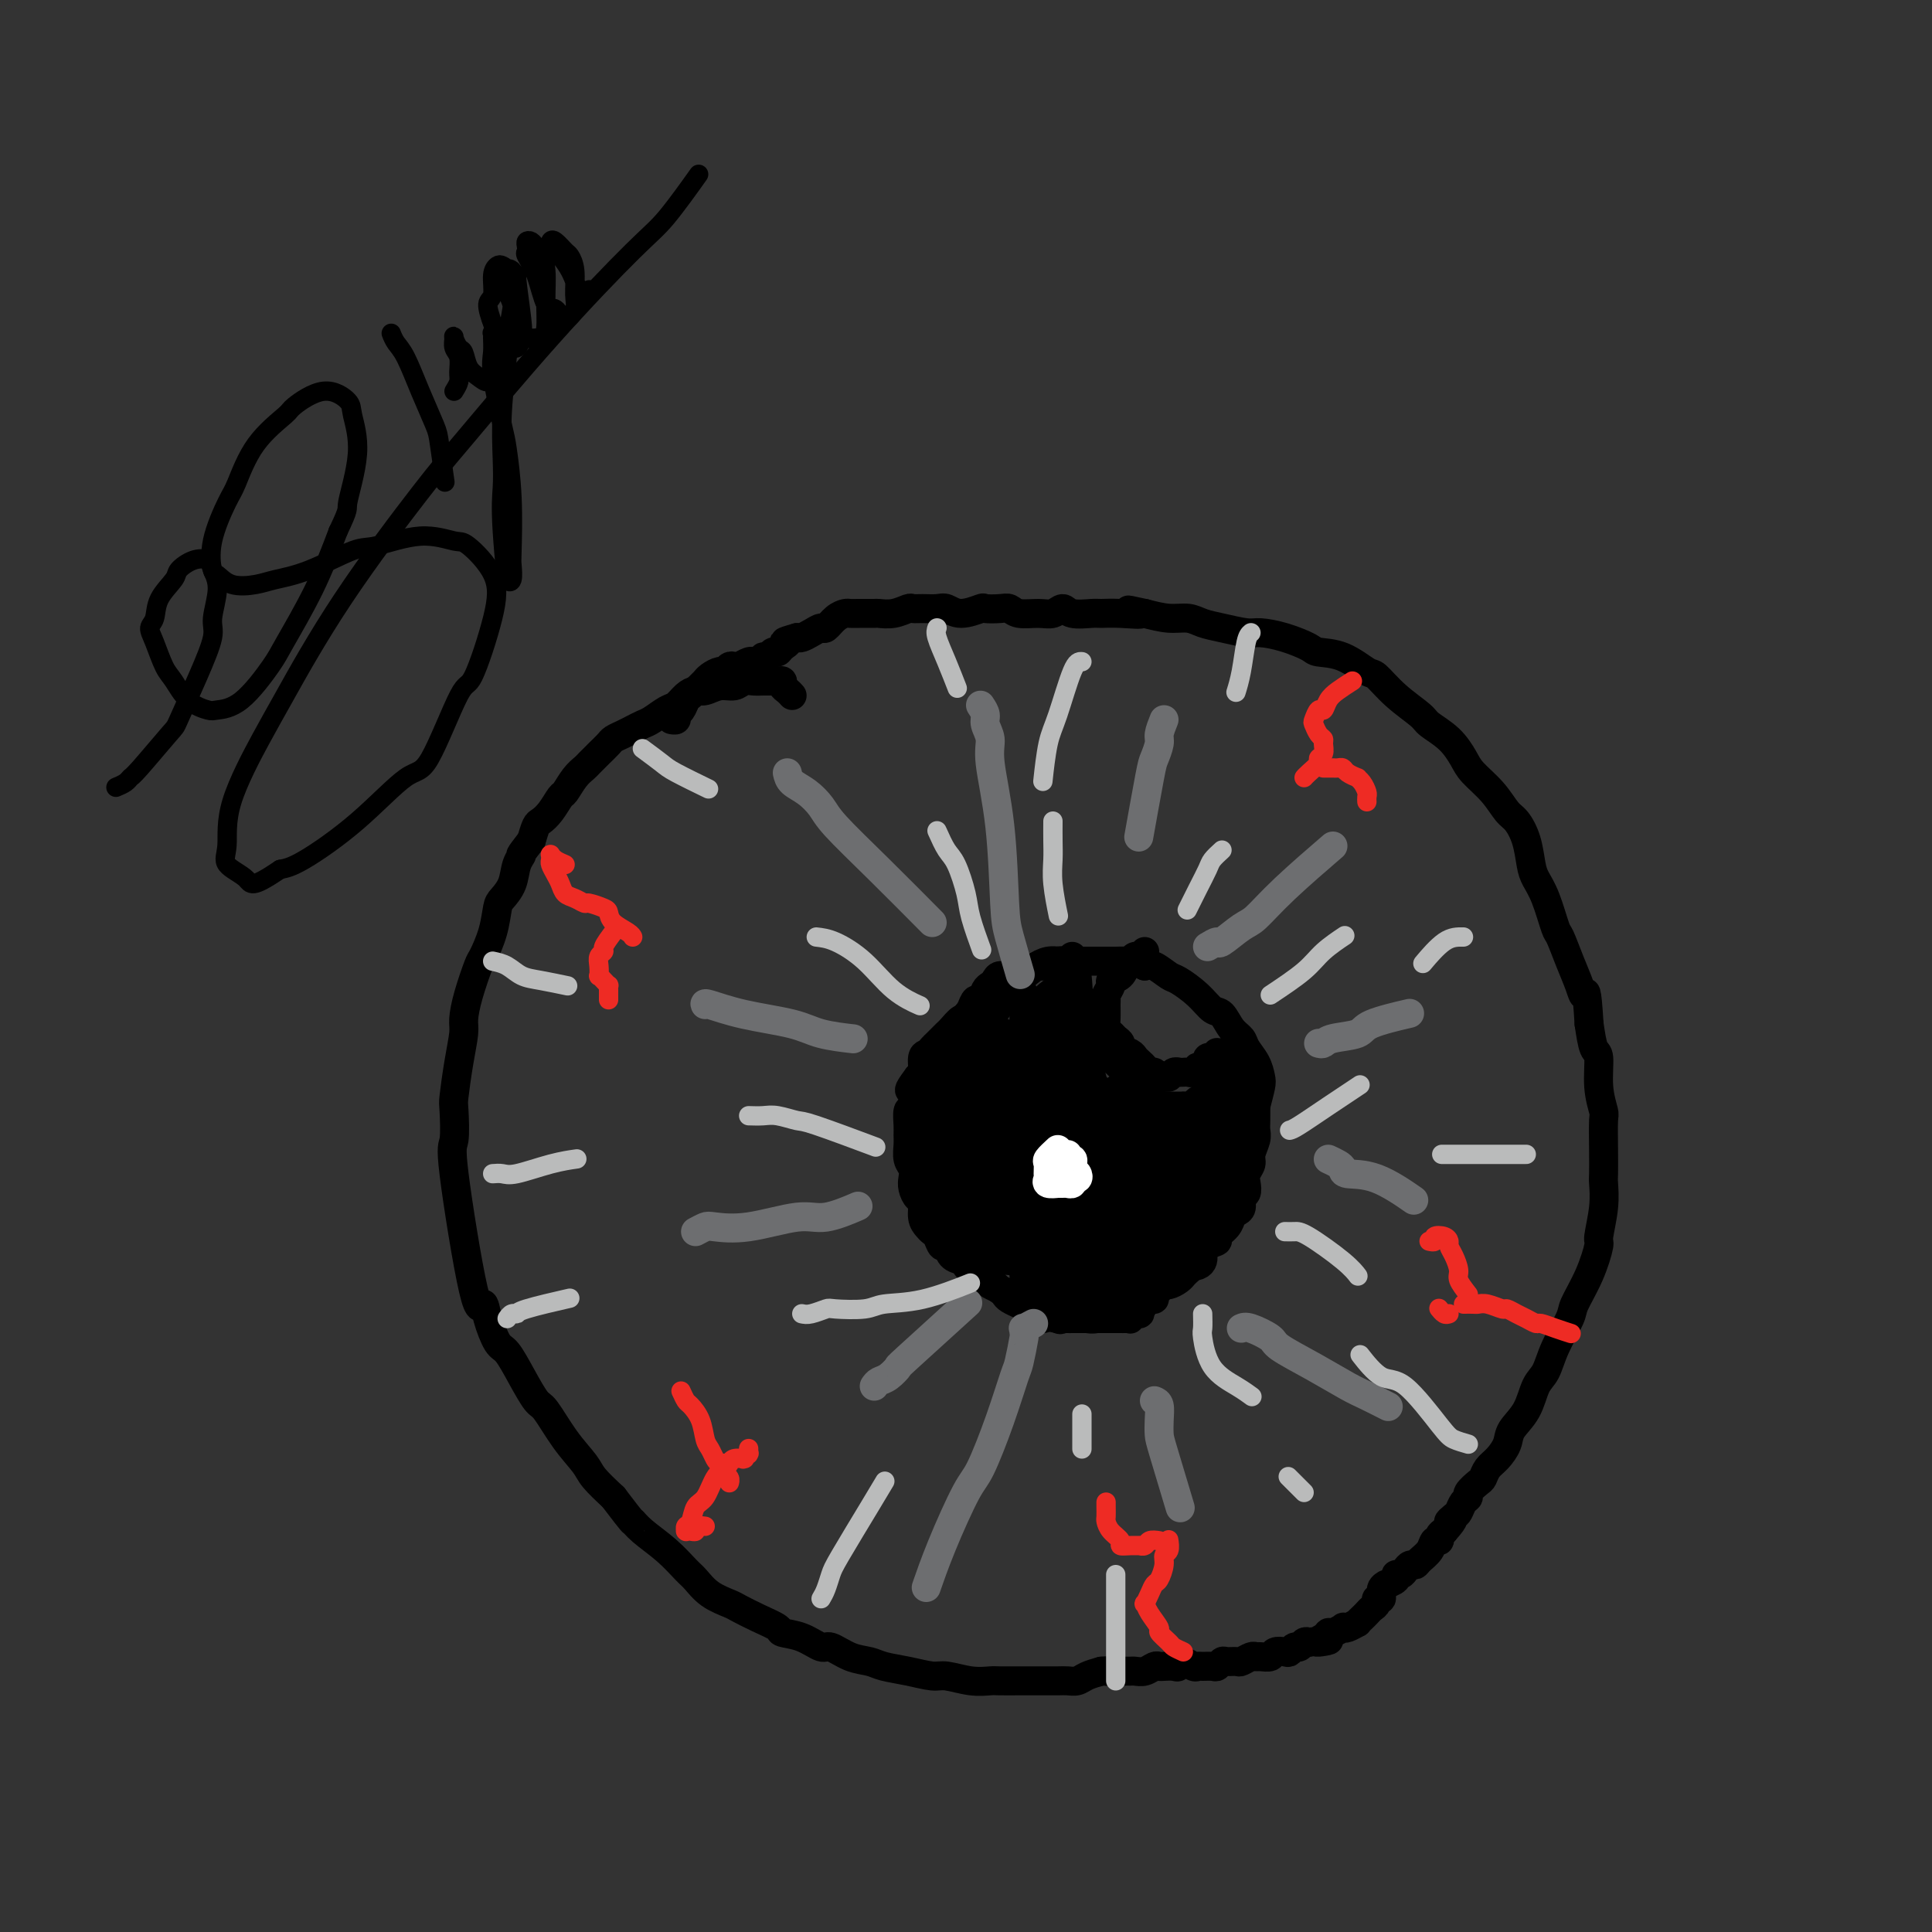 <svg viewBox='0 0 400 400' version='1.1' xmlns='http://www.w3.org/2000/svg' xmlns:xlink='http://www.w3.org/1999/xlink'><rect x="0" y="0" width="400" height="400" fill="#333333" stroke="none"/><g fill='none' stroke='#000000' stroke-width='6' stroke-linecap='round' stroke-linejoin='round'><path d='M164,144c-0.303,-0.340 -0.606,-0.679 -1,-1c-0.394,-0.321 -0.879,-0.622 -1,-1c-0.121,-0.378 0.123,-0.833 0,-1c-0.123,-0.167 -0.613,-0.044 -1,0c-0.387,0.044 -0.670,0.011 -1,0c-0.330,-0.011 -0.706,0.001 -1,0c-0.294,-0.001 -0.504,-0.015 -1,0c-0.496,0.015 -1.277,0.061 -2,0c-0.723,-0.061 -1.387,-0.227 -2,0c-0.613,0.227 -1.175,0.847 -2,1c-0.825,0.153 -1.912,-0.162 -3,0c-1.088,0.162 -2.177,0.802 -3,1c-0.823,0.198 -1.379,-0.045 -2,0c-0.621,0.045 -1.307,0.379 -2,1c-0.693,0.621 -1.393,1.528 -2,2c-0.607,0.472 -1.121,0.508 -2,1c-0.879,0.492 -2.123,1.442 -3,2c-0.877,0.558 -1.386,0.726 -2,1c-0.614,0.274 -1.333,0.653 -2,1c-0.667,0.347 -1.282,0.660 -2,1c-0.718,0.340 -1.540,0.706 -2,1c-0.460,0.294 -0.560,0.514 -1,1c-0.440,0.486 -1.221,1.237 -2,2c-0.779,0.763 -1.556,1.536 -2,2c-0.444,0.464 -0.556,0.617 -1,1c-0.444,0.383 -1.222,0.996 -2,2c-0.778,1.004 -1.556,2.400 -2,3c-0.444,0.600 -0.553,0.404 -1,1c-0.447,0.596 -1.233,1.985 -2,3c-0.767,1.015 -1.514,1.658 -2,2c-0.486,0.342 -0.710,0.383 -1,1c-0.290,0.617 -0.645,1.808 -1,3'/><path d='M110,174c-3.031,3.860 -2.108,3.010 -2,3c0.108,-0.010 -0.600,0.820 -1,2c-0.400,1.180 -0.492,2.709 -1,4c-0.508,1.291 -1.430,2.345 -2,3c-0.570,0.655 -0.786,0.912 -1,2c-0.214,1.088 -0.425,3.009 -1,5c-0.575,1.991 -1.512,4.053 -2,5c-0.488,0.947 -0.526,0.777 -1,2c-0.474,1.223 -1.385,3.837 -2,6c-0.615,2.163 -0.936,3.874 -1,5c-0.064,1.126 0.127,1.669 0,3c-0.127,1.331 -0.574,3.452 -1,6c-0.426,2.548 -0.833,5.523 -1,7c-0.167,1.477 -0.094,1.454 0,3c0.094,1.546 0.209,4.659 0,6c-0.209,1.341 -0.744,0.909 0,7c0.744,6.091 2.765,18.704 4,24c1.235,5.296 1.684,3.275 2,3c0.316,-0.275 0.497,1.194 1,3c0.503,1.806 1.326,3.947 2,5c0.674,1.053 1.197,1.018 2,2c0.803,0.982 1.886,2.980 3,5c1.114,2.020 2.261,4.062 3,5c0.739,0.938 1.071,0.771 2,2c0.929,1.229 2.455,3.855 4,6c1.545,2.145 3.108,3.808 4,5c0.892,1.192 1.112,1.912 2,3c0.888,1.088 2.444,2.544 4,4'/><path d='M127,310c4.563,6.011 3.971,5.037 4,5c0.029,-0.037 0.681,0.861 2,2c1.319,1.139 3.306,2.519 5,4c1.694,1.481 3.096,3.065 4,4c0.904,0.935 1.311,1.223 2,2c0.689,0.777 1.660,2.043 3,3c1.340,0.957 3.050,1.605 4,2c0.950,0.395 1.142,0.538 2,1c0.858,0.462 2.384,1.242 4,2c1.616,0.758 3.323,1.494 4,2c0.677,0.506 0.322,0.783 1,1c0.678,0.217 2.387,0.373 4,1c1.613,0.627 3.129,1.726 4,2c0.871,0.274 1.095,-0.278 2,0c0.905,0.278 2.490,1.385 4,2c1.510,0.615 2.944,0.738 4,1c1.056,0.262 1.734,0.662 3,1c1.266,0.338 3.120,0.612 5,1c1.880,0.388 3.786,0.888 5,1c1.214,0.112 1.735,-0.166 3,0c1.265,0.166 3.273,0.777 5,1c1.727,0.223 3.171,0.060 4,0c0.829,-0.060 1.041,-0.016 2,0c0.959,0.016 2.666,0.004 4,0c1.334,-0.004 2.297,-0.000 3,0c0.703,0.000 1.146,-0.003 2,0c0.854,0.003 2.118,0.012 3,0c0.882,-0.012 1.381,-0.044 2,0c0.619,0.044 1.359,0.166 2,0c0.641,-0.166 1.183,-0.619 2,-1c0.817,-0.381 1.908,-0.691 3,-1'/><path d='M228,346c4.251,-0.309 1.380,-0.082 1,0c-0.380,0.082 1.733,0.018 3,0c1.267,-0.018 1.688,0.009 2,0c0.312,-0.009 0.516,-0.055 1,0c0.484,0.055 1.247,0.211 2,0c0.753,-0.211 1.497,-0.787 2,-1c0.503,-0.213 0.764,-0.062 1,0c0.236,0.062 0.448,0.034 1,0c0.552,-0.034 1.443,-0.076 2,0c0.557,0.076 0.778,0.269 1,0c0.222,-0.269 0.444,-1.001 1,-1c0.556,0.001 1.444,0.733 2,1c0.556,0.267 0.779,0.068 1,0c0.221,-0.068 0.439,-0.004 1,0c0.561,0.004 1.464,-0.052 2,0c0.536,0.052 0.706,0.211 1,0c0.294,-0.211 0.712,-0.792 1,-1c0.288,-0.208 0.444,-0.041 1,0c0.556,0.041 1.510,-0.042 2,0c0.490,0.042 0.517,0.208 1,0c0.483,-0.208 1.424,-0.792 2,-1c0.576,-0.208 0.788,-0.042 1,0c0.212,0.042 0.424,-0.040 1,0c0.576,0.040 1.516,0.203 2,0c0.484,-0.203 0.511,-0.771 1,-1c0.489,-0.229 1.440,-0.118 2,0c0.560,0.118 0.727,0.241 1,0c0.273,-0.241 0.650,-0.848 1,-1c0.350,-0.152 0.671,0.151 1,0c0.329,-0.151 0.665,-0.758 1,-1c0.335,-0.242 0.667,-0.121 1,0'/><path d='M271,340c7.059,-0.885 3.205,-0.097 2,0c-1.205,0.097 0.237,-0.496 1,-1c0.763,-0.504 0.847,-0.919 1,-1c0.153,-0.081 0.374,0.170 1,0c0.626,-0.170 1.655,-0.763 2,-1c0.345,-0.237 0.004,-0.119 0,0c-0.004,0.119 0.328,0.239 1,0c0.672,-0.239 1.685,-0.838 2,-1c0.315,-0.162 -0.069,0.112 0,0c0.069,-0.112 0.592,-0.609 1,-1c0.408,-0.391 0.702,-0.678 1,-1c0.298,-0.322 0.601,-0.681 1,-1c0.399,-0.319 0.896,-0.597 1,-1c0.104,-0.403 -0.184,-0.930 0,-1c0.184,-0.070 0.842,0.318 1,0c0.158,-0.318 -0.183,-1.343 0,-2c0.183,-0.657 0.889,-0.946 1,-1c0.111,-0.054 -0.374,0.126 0,0c0.374,-0.126 1.606,-0.560 2,-1c0.394,-0.440 -0.049,-0.888 0,-1c0.049,-0.112 0.589,0.111 1,0c0.411,-0.111 0.691,-0.557 1,-1c0.309,-0.443 0.646,-0.883 1,-1c0.354,-0.117 0.726,0.089 1,0c0.274,-0.089 0.451,-0.472 1,-1c0.549,-0.528 1.470,-1.202 2,-2c0.530,-0.798 0.668,-1.719 1,-2c0.332,-0.281 0.859,0.078 1,0c0.141,-0.078 -0.102,-0.594 0,-1c0.102,-0.406 0.551,-0.703 1,-1'/><path d='M299,317c2.964,-3.340 1.373,-2.191 1,-2c-0.373,0.191 0.473,-0.578 1,-1c0.527,-0.422 0.736,-0.498 1,-1c0.264,-0.502 0.582,-1.429 1,-2c0.418,-0.571 0.937,-0.786 1,-1c0.063,-0.214 -0.331,-0.427 0,-1c0.331,-0.573 1.388,-1.508 2,-2c0.612,-0.492 0.778,-0.543 1,-1c0.222,-0.457 0.500,-1.320 1,-2c0.500,-0.680 1.222,-1.176 2,-2c0.778,-0.824 1.612,-1.976 2,-3c0.388,-1.024 0.329,-1.920 1,-3c0.671,-1.080 2.072,-2.345 3,-4c0.928,-1.655 1.385,-3.700 2,-5c0.615,-1.300 1.389,-1.853 2,-3c0.611,-1.147 1.057,-2.886 2,-5c0.943,-2.114 2.381,-4.604 3,-6c0.619,-1.396 0.418,-1.698 1,-3c0.582,-1.302 1.946,-3.603 3,-6c1.054,-2.397 1.799,-4.891 2,-6c0.201,-1.109 -0.142,-0.832 0,-2c0.142,-1.168 0.770,-3.781 1,-6c0.230,-2.219 0.063,-4.045 0,-5c-0.063,-0.955 -0.021,-1.040 0,-2c0.021,-0.960 0.020,-2.797 0,-5c-0.020,-2.203 -0.061,-4.772 0,-6c0.061,-1.228 0.224,-1.113 0,-2c-0.224,-0.887 -0.833,-2.774 -1,-5c-0.167,-2.226 0.109,-4.792 0,-6c-0.109,-1.208 -0.603,-1.060 -1,-2c-0.397,-0.940 -0.699,-2.970 -1,-5'/><path d='M329,212c-0.500,-8.414 -0.749,-6.449 -1,-6c-0.251,0.449 -0.504,-0.617 -1,-2c-0.496,-1.383 -1.236,-3.084 -2,-5c-0.764,-1.916 -1.553,-4.048 -2,-5c-0.447,-0.952 -0.553,-0.725 -1,-2c-0.447,-1.275 -1.236,-4.050 -2,-6c-0.764,-1.950 -1.502,-3.073 -2,-4c-0.498,-0.927 -0.754,-1.657 -1,-3c-0.246,-1.343 -0.482,-3.297 -1,-5c-0.518,-1.703 -1.317,-3.154 -2,-4c-0.683,-0.846 -1.248,-1.087 -2,-2c-0.752,-0.913 -1.690,-2.500 -3,-4c-1.310,-1.500 -2.992,-2.914 -4,-4c-1.008,-1.086 -1.343,-1.843 -2,-3c-0.657,-1.157 -1.636,-2.713 -3,-4c-1.364,-1.287 -3.112,-2.303 -4,-3c-0.888,-0.697 -0.918,-1.073 -2,-2c-1.082,-0.927 -3.218,-2.406 -5,-4c-1.782,-1.594 -3.209,-3.305 -4,-4c-0.791,-0.695 -0.944,-0.375 -2,-1c-1.056,-0.625 -3.014,-2.196 -5,-3c-1.986,-0.804 -4.000,-0.842 -5,-1c-1.000,-0.158 -0.987,-0.438 -2,-1c-1.013,-0.562 -3.051,-1.407 -5,-2c-1.949,-0.593 -3.809,-0.933 -5,-1c-1.191,-0.067 -1.714,0.141 -3,0c-1.286,-0.141 -3.336,-0.629 -5,-1c-1.664,-0.371 -2.941,-0.625 -4,-1c-1.059,-0.375 -1.901,-0.870 -3,-1c-1.099,-0.130 -2.457,0.106 -4,0c-1.543,-0.106 -3.272,-0.553 -5,-1'/><path d='M237,127c-6.387,-1.392 -1.854,-0.372 -1,0c0.854,0.372 -1.970,0.095 -4,0c-2.030,-0.095 -3.268,-0.007 -4,0c-0.732,0.007 -0.960,-0.065 -2,0c-1.040,0.065 -2.891,0.267 -4,0c-1.109,-0.267 -1.477,-1.004 -2,-1c-0.523,0.004 -1.202,0.747 -2,1c-0.798,0.253 -1.713,0.016 -3,0c-1.287,-0.016 -2.944,0.191 -4,0c-1.056,-0.191 -1.511,-0.778 -2,-1c-0.489,-0.222 -1.013,-0.077 -2,0c-0.987,0.077 -2.437,0.087 -3,0c-0.563,-0.087 -0.237,-0.272 -1,0c-0.763,0.272 -2.614,1.001 -4,1c-1.386,-0.001 -2.306,-0.733 -3,-1c-0.694,-0.267 -1.161,-0.068 -2,0c-0.839,0.068 -2.050,0.004 -3,0c-0.950,-0.004 -1.639,0.051 -2,0c-0.361,-0.051 -0.393,-0.210 -1,0c-0.607,0.210 -1.788,0.788 -3,1c-1.212,0.212 -2.457,0.056 -3,0c-0.543,-0.056 -0.386,-0.013 -1,0c-0.614,0.013 -2.000,-0.003 -3,0c-1.000,0.003 -1.615,0.024 -2,0c-0.385,-0.024 -0.540,-0.095 -1,0c-0.460,0.095 -1.226,0.355 -2,1c-0.774,0.645 -1.555,1.676 -2,2c-0.445,0.324 -0.552,-0.057 -1,0c-0.448,0.057 -1.236,0.554 -2,1c-0.764,0.446 -1.504,0.842 -2,1c-0.496,0.158 -0.748,0.079 -1,0'/><path d='M165,132c-3.963,1.112 -2.371,0.890 -2,1c0.371,0.110 -0.479,0.550 -1,1c-0.521,0.450 -0.712,0.909 -1,1c-0.288,0.091 -0.673,-0.186 -1,0c-0.327,0.186 -0.595,0.835 -1,1c-0.405,0.165 -0.948,-0.153 -1,0c-0.052,0.153 0.386,0.777 0,1c-0.386,0.223 -1.595,0.046 -2,0c-0.405,-0.046 -0.006,0.039 0,0c0.006,-0.039 -0.380,-0.203 -1,0c-0.620,0.203 -1.475,0.772 -2,1c-0.525,0.228 -0.722,0.116 -1,0c-0.278,-0.116 -0.639,-0.237 -1,0c-0.361,0.237 -0.723,0.833 -1,1c-0.277,0.167 -0.470,-0.096 -1,0c-0.530,0.096 -1.399,0.550 -2,1c-0.601,0.450 -0.935,0.894 -1,1c-0.065,0.106 0.137,-0.127 0,0c-0.137,0.127 -0.614,0.615 -1,1c-0.386,0.385 -0.682,0.666 -1,1c-0.318,0.334 -0.659,0.720 -1,1c-0.341,0.280 -0.684,0.453 -1,1c-0.316,0.547 -0.607,1.467 -1,2c-0.393,0.533 -0.889,0.679 -1,1c-0.111,0.321 0.162,0.817 0,1c-0.162,0.183 -0.761,0.052 -1,0c-0.239,-0.052 -0.120,-0.026 0,0'/><path d='M209,215c-0.457,-0.423 -0.913,-0.845 -1,-1c-0.087,-0.155 0.197,-0.042 0,0c-0.197,0.042 -0.874,0.014 -1,0c-0.126,-0.014 0.300,-0.014 0,0c-0.300,0.014 -1.327,0.041 -2,0c-0.673,-0.041 -0.992,-0.152 -1,0c-0.008,0.152 0.294,0.565 0,1c-0.294,0.435 -1.183,0.890 -2,1c-0.817,0.110 -1.562,-0.127 -2,0c-0.438,0.127 -0.570,0.618 -1,1c-0.430,0.382 -1.158,0.656 -2,1c-0.842,0.344 -1.799,0.760 -2,1c-0.201,0.240 0.352,0.305 0,1c-0.352,0.695 -1.610,2.022 -2,3c-0.390,0.978 0.088,1.609 0,2c-0.088,0.391 -0.742,0.541 -1,1c-0.258,0.459 -0.122,1.226 0,2c0.122,0.774 0.229,1.555 0,2c-0.229,0.445 -0.793,0.555 -1,1c-0.207,0.445 -0.055,1.226 0,2c0.055,0.774 0.015,1.540 0,2c-0.015,0.460 -0.005,0.613 0,1c0.005,0.387 0.005,1.007 0,2c-0.005,0.993 -0.017,2.359 0,3c0.017,0.641 0.061,0.556 0,1c-0.061,0.444 -0.227,1.417 0,2c0.227,0.583 0.848,0.775 1,1c0.152,0.225 -0.167,0.483 0,1c0.167,0.517 0.818,1.293 1,2c0.182,0.707 -0.105,1.344 0,2c0.105,0.656 0.601,1.330 1,2c0.399,0.670 0.699,1.335 1,2'/><path d='M195,254c0.793,1.872 0.776,1.553 1,2c0.224,0.447 0.690,1.659 1,2c0.310,0.341 0.464,-0.188 1,0c0.536,0.188 1.453,1.094 2,2c0.547,0.906 0.722,1.814 1,2c0.278,0.186 0.657,-0.349 1,0c0.343,0.349 0.650,1.581 1,2c0.350,0.419 0.742,0.024 1,0c0.258,-0.024 0.382,0.323 1,1c0.618,0.677 1.729,1.683 2,2c0.271,0.317 -0.297,-0.055 0,0c0.297,0.055 1.458,0.535 2,1c0.542,0.465 0.464,0.913 1,1c0.536,0.087 1.687,-0.189 2,0c0.313,0.189 -0.211,0.843 0,1c0.211,0.157 1.156,-0.182 2,0c0.844,0.182 1.589,0.886 2,1c0.411,0.114 0.490,-0.362 1,0c0.510,0.362 1.450,1.561 2,2c0.550,0.439 0.710,0.117 1,0c0.290,-0.117 0.710,-0.030 1,0c0.290,0.030 0.449,0.004 1,0c0.551,-0.004 1.495,0.013 2,0c0.505,-0.013 0.573,-0.056 1,0c0.427,0.056 1.214,0.211 2,0c0.786,-0.211 1.573,-0.788 2,-1c0.427,-0.212 0.496,-0.060 1,0c0.504,0.060 1.444,0.026 2,0c0.556,-0.026 0.726,-0.046 1,0c0.274,0.046 0.650,0.156 1,0c0.350,-0.156 0.675,-0.578 1,-1'/><path d='M235,271c2.715,-0.564 1.501,-0.974 1,-1c-0.501,-0.026 -0.290,0.331 0,0c0.290,-0.331 0.659,-1.351 1,-2c0.341,-0.649 0.655,-0.929 1,-1c0.345,-0.071 0.721,0.066 1,0c0.279,-0.066 0.460,-0.336 1,-1c0.540,-0.664 1.439,-1.721 2,-2c0.561,-0.279 0.783,0.220 1,0c0.217,-0.220 0.429,-1.158 1,-2c0.571,-0.842 1.499,-1.588 2,-2c0.501,-0.412 0.573,-0.492 1,-1c0.427,-0.508 1.207,-1.445 2,-3c0.793,-1.555 1.599,-3.728 2,-5c0.401,-1.272 0.397,-1.645 1,-3c0.603,-1.355 1.811,-3.694 3,-6c1.189,-2.306 2.358,-4.581 3,-6c0.642,-1.419 0.759,-1.983 1,-3c0.241,-1.017 0.608,-2.489 1,-4c0.392,-1.511 0.811,-3.063 1,-4c0.189,-0.937 0.150,-1.261 0,-2c-0.150,-0.739 -0.410,-1.894 -1,-3c-0.590,-1.106 -1.508,-2.165 -2,-3c-0.492,-0.835 -0.556,-1.448 -1,-2c-0.444,-0.552 -1.267,-1.045 -2,-2c-0.733,-0.955 -1.374,-2.373 -2,-3c-0.626,-0.627 -1.235,-0.463 -2,-1c-0.765,-0.537 -1.686,-1.777 -3,-3c-1.314,-1.223 -3.022,-2.431 -4,-3c-0.978,-0.569 -1.225,-0.499 -2,-1c-0.775,-0.501 -2.079,-1.572 -3,-2c-0.921,-0.428 -1.461,-0.214 -2,0'/><path d='M237,200c-2.829,-1.773 -1.901,-1.207 -2,-1c-0.099,0.207 -1.224,0.055 -2,0c-0.776,-0.055 -1.201,-0.015 -2,0c-0.799,0.015 -1.970,0.003 -3,0c-1.030,-0.003 -1.919,0.003 -3,0c-1.081,-0.003 -2.354,-0.016 -3,0c-0.646,0.016 -0.666,0.061 -1,0c-0.334,-0.061 -0.982,-0.228 -2,0c-1.018,0.228 -2.404,0.850 -3,1c-0.596,0.150 -0.401,-0.171 -1,0c-0.599,0.171 -1.992,0.833 -3,1c-1.008,0.167 -1.632,-0.162 -2,0c-0.368,0.162 -0.480,0.816 -1,1c-0.520,0.184 -1.449,-0.100 -2,0c-0.551,0.100 -0.725,0.586 -1,1c-0.275,0.414 -0.651,0.757 -1,1c-0.349,0.243 -0.671,0.385 -1,1c-0.329,0.615 -0.664,1.704 -1,2c-0.336,0.296 -0.671,-0.201 -1,0c-0.329,0.201 -0.651,1.101 -1,2c-0.349,0.899 -0.723,1.799 -1,2c-0.277,0.201 -0.455,-0.297 -1,0c-0.545,0.297 -1.455,1.389 -2,2c-0.545,0.611 -0.723,0.742 -1,1c-0.277,0.258 -0.653,0.645 -1,1c-0.347,0.355 -0.667,0.680 -1,1c-0.333,0.320 -0.680,0.635 -1,1c-0.320,0.365 -0.611,0.778 -1,1c-0.389,0.222 -0.874,0.252 -1,1c-0.126,0.748 0.107,2.214 0,3c-0.107,0.786 -0.553,0.893 -1,1'/><path d='M190,223c-2.718,3.597 -1.513,2.588 -1,3c0.513,0.412 0.334,2.245 0,3c-0.334,0.755 -0.823,0.433 -1,1c-0.177,0.567 -0.044,2.025 0,3c0.044,0.975 -0.002,1.469 0,2c0.002,0.531 0.052,1.101 0,2c-0.052,0.899 -0.207,2.129 0,3c0.207,0.871 0.778,1.383 1,2c0.222,0.617 0.097,1.338 0,2c-0.097,0.662 -0.167,1.266 0,2c0.167,0.734 0.569,1.597 1,2c0.431,0.403 0.889,0.344 1,1c0.111,0.656 -0.125,2.026 0,3c0.125,0.974 0.611,1.551 1,2c0.389,0.449 0.681,0.768 1,1c0.319,0.232 0.667,0.377 1,1c0.333,0.623 0.653,1.725 1,2c0.347,0.275 0.722,-0.277 1,0c0.278,0.277 0.459,1.384 1,2c0.541,0.616 1.440,0.742 2,1c0.560,0.258 0.779,0.646 1,1c0.221,0.354 0.444,0.672 1,1c0.556,0.328 1.445,0.665 2,1c0.555,0.335 0.777,0.667 1,1c0.223,0.333 0.446,0.668 1,1c0.554,0.332 1.439,0.663 2,1c0.561,0.337 0.797,0.682 1,1c0.203,0.318 0.374,0.611 1,1c0.626,0.389 1.707,0.874 2,1c0.293,0.126 -0.202,-0.107 0,0c0.202,0.107 1.101,0.553 2,1'/><path d='M213,271c4.128,2.895 3.449,0.632 3,0c-0.449,-0.632 -0.669,0.367 0,1c0.669,0.633 2.225,0.902 3,1c0.775,0.098 0.767,0.026 1,0c0.233,-0.026 0.706,-0.007 1,0c0.294,0.007 0.410,0.002 1,0c0.590,-0.002 1.655,-0.001 2,0c0.345,0.001 -0.028,0.000 0,0c0.028,-0.000 0.459,-0.000 1,0c0.541,0.000 1.192,-0.000 2,0c0.808,0.000 1.774,0.000 2,0c0.226,-0.000 -0.289,-0.000 0,0c0.289,0.000 1.383,0.001 2,0c0.617,-0.001 0.756,-0.004 1,0c0.244,0.004 0.591,0.016 1,0c0.409,-0.016 0.879,-0.060 1,0c0.121,0.060 -0.108,0.224 0,0c0.108,-0.224 0.554,-0.834 1,-1c0.446,-0.166 0.894,0.114 1,0c0.106,-0.114 -0.130,-0.622 0,-1c0.130,-0.378 0.626,-0.626 1,-1c0.374,-0.374 0.625,-0.875 1,-1c0.375,-0.125 0.873,0.125 1,0c0.127,-0.125 -0.117,-0.625 0,-1c0.117,-0.375 0.596,-0.626 1,-1c0.404,-0.374 0.735,-0.870 1,-1c0.265,-0.130 0.466,0.106 1,0c0.534,-0.106 1.401,-0.554 2,-1c0.599,-0.446 0.931,-0.889 1,-1c0.069,-0.111 -0.123,0.111 0,0c0.123,-0.111 0.562,-0.556 1,-1'/><path d='M246,263c2.348,-1.785 1.217,-1.247 1,-1c-0.217,0.247 0.479,0.203 1,0c0.521,-0.203 0.866,-0.565 1,-1c0.134,-0.435 0.059,-0.942 0,-1c-0.059,-0.058 -0.100,0.332 0,0c0.100,-0.332 0.341,-1.388 1,-2c0.659,-0.612 1.734,-0.780 2,-1c0.266,-0.220 -0.279,-0.492 0,-1c0.279,-0.508 1.380,-1.253 2,-2c0.620,-0.747 0.758,-1.495 1,-2c0.242,-0.505 0.587,-0.768 1,-1c0.413,-0.232 0.894,-0.432 1,-1c0.106,-0.568 -0.164,-1.503 0,-2c0.164,-0.497 0.761,-0.555 1,-1c0.239,-0.445 0.120,-1.278 0,-2c-0.120,-0.722 -0.243,-1.335 0,-2c0.243,-0.665 0.850,-1.384 1,-2c0.150,-0.616 -0.156,-1.129 0,-2c0.156,-0.871 0.774,-2.101 1,-3c0.226,-0.899 0.061,-1.467 0,-2c-0.061,-0.533 -0.016,-1.032 0,-2c0.016,-0.968 0.004,-2.406 0,-3c-0.004,-0.594 -0.001,-0.344 0,-1c0.001,-0.656 0.000,-2.218 0,-3c-0.000,-0.782 -0.000,-0.784 0,-1c0.000,-0.216 0.000,-0.645 0,-1c-0.000,-0.355 -0.000,-0.634 0,-1c0.000,-0.366 0.000,-0.819 0,-1c-0.000,-0.181 -0.000,-0.091 0,0'/><path d='M237,197c-0.331,0.444 -0.663,0.888 -1,1c-0.337,0.112 -0.681,-0.107 -1,0c-0.319,0.107 -0.615,0.540 -1,1c-0.385,0.460 -0.859,0.948 -1,1c-0.141,0.052 0.049,-0.333 0,0c-0.049,0.333 -0.339,1.385 -1,2c-0.661,0.615 -1.694,0.793 -2,1c-0.306,0.207 0.114,0.443 0,1c-0.114,0.557 -0.764,1.434 -1,2c-0.236,0.566 -0.060,0.820 0,1c0.060,0.180 0.005,0.286 0,1c-0.005,0.714 0.041,2.037 0,3c-0.041,0.963 -0.171,1.568 0,2c0.171,0.432 0.641,0.693 1,1c0.359,0.307 0.607,0.660 1,1c0.393,0.340 0.931,0.669 1,1c0.069,0.331 -0.332,0.666 0,1c0.332,0.334 1.398,0.668 2,1c0.602,0.332 0.739,0.662 1,1c0.261,0.338 0.647,0.683 1,1c0.353,0.317 0.672,0.607 1,1c0.328,0.393 0.665,0.891 1,1c0.335,0.109 0.667,-0.171 1,0c0.333,0.171 0.667,0.792 1,1c0.333,0.208 0.664,0.003 1,0c0.336,-0.003 0.678,0.195 1,0c0.322,-0.195 0.625,-0.783 1,-1c0.375,-0.217 0.821,-0.062 1,0c0.179,0.062 0.089,0.031 0,0'/><path d='M244,222c1.106,0.004 0.870,0.015 1,0c0.130,-0.015 0.627,-0.057 1,0c0.373,0.057 0.621,0.212 1,0c0.379,-0.212 0.890,-0.793 1,-1c0.110,-0.207 -0.181,-0.042 0,0c0.181,0.042 0.833,-0.040 1,0c0.167,0.040 -0.153,0.203 0,0c0.153,-0.203 0.777,-0.772 1,-1c0.223,-0.228 0.046,-0.114 0,0c-0.046,0.114 0.041,0.227 0,0c-0.041,-0.227 -0.208,-0.793 0,-1c0.208,-0.207 0.792,-0.054 1,0c0.208,0.054 0.042,0.011 0,0c-0.042,-0.011 0.041,0.011 0,0c-0.041,-0.011 -0.207,-0.056 0,0c0.207,0.056 0.787,0.211 1,0c0.213,-0.211 0.061,-0.788 0,-1c-0.061,-0.212 -0.029,-0.058 0,0c0.029,0.058 0.057,0.019 0,0c-0.057,-0.019 -0.198,-0.019 0,0c0.198,0.019 0.733,0.057 1,0c0.267,-0.057 0.264,-0.208 0,0c-0.264,0.208 -0.790,0.774 -1,1c-0.210,0.226 -0.105,0.113 0,0'/><path d='M247,233c0.297,1.056 0.594,2.113 1,3c0.406,0.887 0.922,1.606 1,2c0.078,0.394 -0.281,0.463 -2,1c-1.719,0.537 -4.799,1.543 -6,2c-1.201,0.457 -0.523,0.365 -1,1c-0.477,0.635 -2.110,1.999 -3,4c-0.890,2.001 -1.038,4.641 -1,6c0.038,1.359 0.261,1.437 0,2c-0.261,0.563 -1.006,1.612 -1,2c0.006,0.388 0.762,0.115 1,0c0.238,-0.115 -0.043,-0.073 0,0c0.043,0.073 0.409,0.178 1,0c0.591,-0.178 1.406,-0.638 2,-1c0.594,-0.362 0.968,-0.626 2,-2c1.032,-1.374 2.721,-3.857 4,-7c1.279,-3.143 2.149,-6.945 3,-9c0.851,-2.055 1.683,-2.362 2,-4c0.317,-1.638 0.118,-4.607 0,-6c-0.118,-1.393 -0.155,-1.209 0,-1c0.155,0.209 0.503,0.443 0,1c-0.503,0.557 -1.858,1.438 -3,3c-1.142,1.562 -2.070,3.805 -3,5c-0.930,1.195 -1.862,1.341 -3,3c-1.138,1.659 -2.483,4.829 -4,8c-1.517,3.171 -3.205,6.343 -4,9c-0.795,2.657 -0.696,4.800 -1,6c-0.304,1.200 -1.010,1.459 -1,2c0.010,0.541 0.735,1.366 1,2c0.265,0.634 0.071,1.077 0,1c-0.071,-0.077 -0.019,-0.675 1,-2c1.019,-1.325 3.005,-3.379 4,-5c0.995,-1.621 0.997,-2.811 1,-4'/><path d='M238,255c1.697,-3.187 2.938,-6.153 4,-9c1.062,-2.847 1.945,-5.574 2,-7c0.055,-1.426 -0.718,-1.551 -1,-2c-0.282,-0.449 -0.072,-1.220 -1,-1c-0.928,0.220 -2.993,1.433 -4,2c-1.007,0.567 -0.954,0.488 -2,2c-1.046,1.512 -3.190,4.615 -5,8c-1.810,3.385 -3.285,7.051 -4,9c-0.715,1.949 -0.668,2.181 -1,4c-0.332,1.819 -1.043,5.227 -1,7c0.043,1.773 0.839,1.913 1,2c0.161,0.087 -0.314,0.123 0,0c0.314,-0.123 1.418,-0.405 3,-3c1.582,-2.595 3.642,-7.503 5,-10c1.358,-2.497 2.012,-2.582 3,-5c0.988,-2.418 2.308,-7.170 3,-11c0.692,-3.830 0.756,-6.738 1,-8c0.244,-1.262 0.667,-0.877 0,-1c-0.667,-0.123 -2.425,-0.755 -4,0c-1.575,0.755 -2.968,2.895 -4,4c-1.032,1.105 -1.705,1.175 -3,3c-1.295,1.825 -3.212,5.404 -5,9c-1.788,3.596 -3.446,7.208 -4,9c-0.554,1.792 -0.005,1.762 0,3c0.005,1.238 -0.535,3.743 0,5c0.535,1.257 2.146,1.267 3,1c0.854,-0.267 0.950,-0.809 2,-2c1.050,-1.191 3.055,-3.031 5,-6c1.945,-2.969 3.831,-7.069 5,-10c1.169,-2.931 1.620,-4.695 2,-7c0.380,-2.305 0.690,-5.153 1,-8'/><path d='M239,233c1.092,-5.125 -0.179,-5.438 -1,-6c-0.821,-0.562 -1.191,-1.375 -2,-2c-0.809,-0.625 -2.056,-1.063 -4,0c-1.944,1.063 -4.583,3.626 -6,5c-1.417,1.374 -1.610,1.561 -3,4c-1.390,2.439 -3.976,7.132 -6,11c-2.024,3.868 -3.485,6.911 -4,9c-0.515,2.089 -0.082,3.225 0,5c0.082,1.775 -0.187,4.189 0,6c0.187,1.811 0.828,3.018 2,3c1.172,-0.018 2.873,-1.263 4,-2c1.127,-0.737 1.679,-0.967 3,-3c1.321,-2.033 3.412,-5.870 5,-10c1.588,-4.130 2.673,-8.554 3,-11c0.327,-2.446 -0.105,-2.913 0,-5c0.105,-2.087 0.745,-5.795 0,-8c-0.745,-2.205 -2.877,-2.907 -4,-3c-1.123,-0.093 -1.237,0.423 -2,1c-0.763,0.577 -2.177,1.213 -4,4c-1.823,2.787 -4.057,7.724 -5,10c-0.943,2.276 -0.596,1.893 -1,5c-0.404,3.107 -1.561,9.706 -2,13c-0.439,3.294 -0.161,3.285 0,5c0.161,1.715 0.204,5.154 1,7c0.796,1.846 2.343,2.098 3,2c0.657,-0.098 0.422,-0.546 1,-2c0.578,-1.454 1.967,-3.915 3,-8c1.033,-4.085 1.710,-9.796 2,-13c0.290,-3.204 0.193,-3.901 0,-7c-0.193,-3.099 -0.484,-8.600 -1,-12c-0.516,-3.400 -1.258,-4.700 -2,-6'/><path d='M219,225c-1.543,-3.931 -3.902,-1.257 -5,0c-1.098,1.257 -0.935,1.099 -2,2c-1.065,0.901 -3.357,2.861 -5,6c-1.643,3.139 -2.638,7.458 -3,10c-0.362,2.542 -0.092,3.309 0,5c0.092,1.691 0.007,4.307 1,6c0.993,1.693 3.063,2.462 4,3c0.937,0.538 0.741,0.846 2,0c1.259,-0.846 3.973,-2.848 6,-6c2.027,-3.152 3.366,-7.456 4,-10c0.634,-2.544 0.562,-3.327 1,-6c0.438,-2.673 1.386,-7.237 1,-11c-0.386,-3.763 -2.104,-6.724 -3,-8c-0.896,-1.276 -0.968,-0.866 -2,-1c-1.032,-0.134 -3.023,-0.814 -5,0c-1.977,0.814 -3.938,3.120 -5,5c-1.062,1.880 -1.224,3.333 -2,6c-0.776,2.667 -2.166,6.546 -3,11c-0.834,4.454 -1.112,9.481 -1,12c0.112,2.519 0.616,2.528 1,4c0.384,1.472 0.649,4.405 2,5c1.351,0.595 3.787,-1.150 5,-2c1.213,-0.850 1.201,-0.806 2,-3c0.799,-2.194 2.408,-6.627 4,-11c1.592,-4.373 3.168,-8.688 4,-13c0.832,-4.312 0.919,-8.623 1,-11c0.081,-2.377 0.154,-2.822 0,-4c-0.154,-1.178 -0.536,-3.089 -1,-4c-0.464,-0.911 -1.009,-0.822 -2,0c-0.991,0.822 -2.426,2.378 -4,5c-1.574,2.622 -3.287,6.311 -5,10'/><path d='M209,225c-1.752,3.210 -0.630,3.737 -1,6c-0.370,2.263 -2.230,6.264 -3,10c-0.770,3.736 -0.450,7.207 0,9c0.450,1.793 1.030,1.910 2,2c0.970,0.090 2.330,0.155 4,-2c1.670,-2.155 3.651,-6.529 5,-9c1.349,-2.471 2.068,-3.040 3,-6c0.932,-2.960 2.079,-8.311 3,-13c0.921,-4.689 1.617,-8.716 2,-11c0.383,-2.284 0.453,-2.824 0,-4c-0.453,-1.176 -1.428,-2.987 -3,-3c-1.572,-0.013 -3.741,1.772 -5,3c-1.259,1.228 -1.607,1.897 -3,4c-1.393,2.103 -3.832,5.639 -6,10c-2.168,4.361 -4.065,9.546 -5,12c-0.935,2.454 -0.906,2.175 -1,4c-0.094,1.825 -0.310,5.752 0,8c0.310,2.248 1.145,2.818 2,3c0.855,0.182 1.729,-0.022 3,-1c1.271,-0.978 2.939,-2.728 5,-6c2.061,-3.272 4.514,-8.066 6,-11c1.486,-2.934 2.006,-4.008 3,-7c0.994,-2.992 2.463,-7.902 3,-12c0.537,-4.098 0.141,-7.386 0,-9c-0.141,-1.614 -0.029,-1.556 -1,-2c-0.971,-0.444 -3.026,-1.390 -5,-1c-1.974,0.390 -3.866,2.116 -5,3c-1.134,0.884 -1.510,0.928 -3,3c-1.490,2.072 -4.093,6.173 -6,10c-1.907,3.827 -3.116,7.379 -4,10c-0.884,2.621 -1.442,4.310 -2,6'/><path d='M197,231c-2.192,5.544 -1.673,6.403 -1,8c0.673,1.597 1.501,3.931 2,5c0.499,1.069 0.670,0.872 1,1c0.330,0.128 0.821,0.580 2,-1c1.179,-1.580 3.048,-5.194 4,-7c0.952,-1.806 0.987,-1.805 2,-4c1.013,-2.195 3.003,-6.585 4,-11c0.997,-4.415 1.000,-8.854 1,-11c-0.000,-2.146 -0.005,-2.000 0,-3c0.005,-1.000 0.019,-3.145 -1,-4c-1.019,-0.855 -3.070,-0.418 -4,0c-0.930,0.418 -0.739,0.819 -2,2c-1.261,1.181 -3.973,3.143 -6,6c-2.027,2.857 -3.369,6.608 -4,9c-0.631,2.392 -0.550,3.425 -1,6c-0.450,2.575 -1.432,6.693 -1,10c0.432,3.307 2.278,5.802 3,7c0.722,1.198 0.319,1.098 1,2c0.681,0.902 2.445,2.807 4,3c1.555,0.193 2.902,-1.326 4,-2c1.098,-0.674 1.947,-0.503 3,-2c1.053,-1.497 2.310,-4.660 3,-8c0.690,-3.340 0.811,-6.855 1,-9c0.189,-2.145 0.445,-2.921 0,-4c-0.445,-1.079 -1.591,-2.462 -3,-3c-1.409,-0.538 -3.082,-0.231 -4,0c-0.918,0.231 -1.080,0.385 -2,2c-0.920,1.615 -2.597,4.691 -4,8c-1.403,3.309 -2.532,6.853 -3,9c-0.468,2.147 -0.277,2.899 0,5c0.277,2.101 0.638,5.550 1,9'/><path d='M197,254c0.940,3.261 2.789,4.413 4,5c1.211,0.587 1.785,0.610 3,1c1.215,0.390 3.073,1.146 5,0c1.927,-1.146 3.925,-4.193 5,-6c1.075,-1.807 1.227,-2.372 2,-5c0.773,-2.628 2.168,-7.317 3,-12c0.832,-4.683 1.100,-9.358 1,-12c-0.100,-2.642 -0.567,-3.251 -1,-5c-0.433,-1.749 -0.830,-4.639 -2,-6c-1.170,-1.361 -3.111,-1.194 -4,-1c-0.889,0.194 -0.724,0.416 -2,2c-1.276,1.584 -3.991,4.529 -6,8c-2.009,3.471 -3.310,7.469 -4,10c-0.690,2.531 -0.768,3.596 -1,6c-0.232,2.404 -0.616,6.148 0,9c0.616,2.852 2.234,4.813 3,6c0.766,1.187 0.681,1.599 2,1c1.319,-0.599 4.042,-2.208 6,-5c1.958,-2.792 3.152,-6.768 4,-9c0.848,-2.232 1.351,-2.722 2,-6c0.649,-3.278 1.443,-9.344 1,-14c-0.443,-4.656 -2.122,-7.903 -3,-10c-0.878,-2.097 -0.954,-3.043 -2,-4c-1.046,-0.957 -3.063,-1.926 -5,-2c-1.937,-0.074 -3.793,0.746 -6,3c-2.207,2.254 -4.764,5.943 -6,8c-1.236,2.057 -1.152,2.482 -2,5c-0.848,2.518 -2.629,7.129 -3,11c-0.371,3.871 0.669,7.004 1,9c0.331,1.996 -0.048,2.856 1,5c1.048,2.144 3.524,5.572 6,9'/><path d='M199,255c2.416,2.467 5.456,4.135 7,5c1.544,0.865 1.591,0.928 3,1c1.409,0.072 4.182,0.152 6,-2c1.818,-2.152 2.683,-6.537 3,-9c0.317,-2.463 0.086,-3.005 0,-6c-0.086,-2.995 -0.027,-8.443 -1,-13c-0.973,-4.557 -2.979,-8.223 -4,-10c-1.021,-1.777 -1.056,-1.666 -2,-2c-0.944,-0.334 -2.796,-1.113 -5,-1c-2.204,0.113 -4.761,1.117 -6,2c-1.239,0.883 -1.159,1.644 -2,3c-0.841,1.356 -2.601,3.305 -3,6c-0.399,2.695 0.565,6.136 1,8c0.435,1.864 0.343,2.153 1,4c0.657,1.847 2.064,5.253 4,8c1.936,2.747 4.400,4.836 6,6c1.600,1.164 2.336,1.403 4,2c1.664,0.597 4.257,1.551 7,1c2.743,-0.551 5.635,-2.608 7,-4c1.365,-1.392 1.203,-2.120 2,-4c0.797,-1.880 2.553,-4.911 3,-8c0.447,-3.089 -0.416,-6.237 -1,-8c-0.584,-1.763 -0.888,-2.142 -2,-3c-1.112,-0.858 -3.030,-2.195 -5,-2c-1.970,0.195 -3.991,1.922 -5,3c-1.009,1.078 -1.007,1.506 -2,3c-0.993,1.494 -2.982,4.052 -4,7c-1.018,2.948 -1.067,6.285 -1,8c0.067,1.715 0.249,1.808 1,3c0.751,1.192 2.072,3.483 4,5c1.928,1.517 4.464,2.258 7,3'/><path d='M222,261c2.307,1.275 2.576,0.463 4,0c1.424,-0.463 4.004,-0.578 6,-2c1.996,-1.422 3.407,-4.151 4,-6c0.593,-1.849 0.369,-2.817 0,-5c-0.369,-2.183 -0.884,-5.581 -2,-8c-1.116,-2.419 -2.834,-3.861 -4,-5c-1.166,-1.139 -1.781,-1.977 -3,-2c-1.219,-0.023 -3.041,0.767 -5,2c-1.959,1.233 -4.054,2.909 -5,4c-0.946,1.091 -0.742,1.597 -1,3c-0.258,1.403 -0.979,3.704 -1,6c-0.021,2.296 0.659,4.588 1,6c0.341,1.412 0.342,1.944 1,3c0.658,1.056 1.973,2.637 4,4c2.027,1.363 4.768,2.507 6,3c1.232,0.493 0.956,0.335 2,0c1.044,-0.335 3.408,-0.845 5,-2c1.592,-1.155 2.414,-2.954 3,-4c0.586,-1.046 0.938,-1.339 1,-3c0.062,-1.661 -0.166,-4.691 -1,-7c-0.834,-2.309 -2.273,-3.898 -3,-5c-0.727,-1.102 -0.742,-1.718 -2,-2c-1.258,-0.282 -3.759,-0.232 -6,1c-2.241,1.232 -4.220,3.644 -5,5c-0.780,1.356 -0.360,1.655 -1,3c-0.640,1.345 -2.340,3.737 -3,6c-0.660,2.263 -0.279,4.396 0,6c0.279,1.604 0.456,2.677 1,4c0.544,1.323 1.454,2.895 3,4c1.546,1.105 3.727,1.744 5,2c1.273,0.256 1.636,0.128 2,0'/><path d='M228,272c2.453,0.410 3.587,-1.564 5,-4c1.413,-2.436 3.107,-5.333 4,-7c0.893,-1.667 0.985,-2.104 1,-4c0.015,-1.896 -0.048,-5.251 -1,-8c-0.952,-2.749 -2.792,-4.891 -4,-6c-1.208,-1.109 -1.782,-1.184 -3,-1c-1.218,0.184 -3.080,0.627 -5,2c-1.920,1.373 -3.897,3.675 -5,5c-1.103,1.325 -1.331,1.674 -2,3c-0.669,1.326 -1.780,3.628 -2,6c-0.220,2.372 0.449,4.815 1,6c0.551,1.185 0.983,1.113 2,2c1.017,0.887 2.618,2.732 5,3c2.382,0.268 5.543,-1.040 7,-2c1.457,-0.960 1.210,-1.570 3,-3c1.790,-1.430 5.618,-3.679 8,-7c2.382,-3.321 3.318,-7.714 4,-10c0.682,-2.286 1.109,-2.465 1,-4c-0.109,-1.535 -0.754,-4.425 -2,-6c-1.246,-1.575 -3.094,-1.835 -4,-2c-0.906,-0.165 -0.872,-0.235 -2,1c-1.128,1.235 -3.418,3.775 -5,7c-1.582,3.225 -2.456,7.135 -3,9c-0.544,1.865 -0.760,1.684 -1,3c-0.240,1.316 -0.506,4.130 0,6c0.506,1.870 1.783,2.798 3,3c1.217,0.202 2.373,-0.322 4,-1c1.627,-0.678 3.725,-1.512 6,-4c2.275,-2.488 4.728,-6.631 6,-9c1.272,-2.369 1.363,-2.962 2,-5c0.637,-2.038 1.818,-5.519 3,-9'/><path d='M254,236c1.956,-5.033 1.346,-6.116 1,-7c-0.346,-0.884 -0.427,-1.568 -1,-2c-0.573,-0.432 -1.636,-0.613 -3,0c-1.364,0.613 -3.028,2.021 -4,3c-0.972,0.979 -1.252,1.528 -2,3c-0.748,1.472 -1.966,3.867 -3,6c-1.034,2.133 -1.885,4.003 -2,5c-0.115,0.997 0.506,1.120 1,2c0.494,0.880 0.861,2.517 2,3c1.139,0.483 3.051,-0.189 4,-1c0.949,-0.811 0.937,-1.761 2,-3c1.063,-1.239 3.202,-2.767 5,-5c1.798,-2.233 3.257,-5.172 4,-7c0.743,-1.828 0.771,-2.545 1,-4c0.229,-1.455 0.659,-3.647 0,-5c-0.659,-1.353 -2.409,-1.866 -3,-2c-0.591,-0.134 -0.025,0.110 -1,1c-0.975,0.890 -3.490,2.427 -5,4c-1.510,1.573 -2.013,3.181 -3,5c-0.987,1.819 -2.458,3.847 -3,5c-0.542,1.153 -0.154,1.429 0,2c0.154,0.571 0.073,1.435 0,2c-0.073,0.565 -0.140,0.830 0,1c0.140,0.170 0.486,0.246 1,0c0.514,-0.246 1.195,-0.815 2,-2c0.805,-1.185 1.733,-2.987 2,-4c0.267,-1.013 -0.127,-1.238 0,-2c0.127,-0.762 0.776,-2.060 1,-3c0.224,-0.940 0.022,-1.522 0,-2c-0.022,-0.478 0.137,-0.851 0,-1c-0.137,-0.149 -0.568,-0.075 -1,0'/><path d='M249,228c-0.441,-1.108 -1.544,0.123 -2,1c-0.456,0.877 -0.264,1.402 -1,2c-0.736,0.598 -2.399,1.270 -4,2c-1.601,0.730 -3.139,1.517 -4,2c-0.861,0.483 -1.046,0.661 -2,1c-0.954,0.339 -2.679,0.837 -4,1c-1.321,0.163 -2.239,-0.010 -3,0c-0.761,0.010 -1.367,0.201 -2,0c-0.633,-0.201 -1.294,-0.796 -2,-2c-0.706,-1.204 -1.457,-3.019 -2,-4c-0.543,-0.981 -0.878,-1.130 -1,-2c-0.122,-0.870 -0.033,-2.461 0,-4c0.033,-1.539 0.009,-3.025 0,-4c-0.009,-0.975 -0.002,-1.439 0,-2c0.002,-0.561 0.001,-1.218 0,-2c-0.001,-0.782 -0.001,-1.690 0,-2c0.001,-0.310 0.003,-0.022 0,0c-0.003,0.022 -0.011,-0.221 0,0c0.011,0.221 0.042,0.907 0,1c-0.042,0.093 -0.158,-0.407 0,0c0.158,0.407 0.589,1.723 1,3c0.411,1.277 0.800,2.517 1,3c0.200,0.483 0.210,0.209 1,1c0.790,0.791 2.358,2.647 4,4c1.642,1.353 3.356,2.205 4,3c0.644,0.795 0.217,1.534 1,2c0.783,0.466 2.776,0.658 4,1c1.224,0.342 1.679,0.834 2,1c0.321,0.166 0.510,0.006 1,0c0.490,-0.006 1.283,0.141 2,0c0.717,-0.141 1.359,-0.571 2,-1'/><path d='M245,233c1.800,0.525 0.300,0.337 0,0c-0.300,-0.337 0.600,-0.822 1,-1c0.400,-0.178 0.301,-0.048 0,0c-0.301,0.048 -0.804,0.012 -1,0c-0.196,-0.012 -0.083,-0.002 0,0c0.083,0.002 0.137,-0.003 0,0c-0.137,0.003 -0.466,0.016 -1,0c-0.534,-0.016 -1.272,-0.060 -2,0c-0.728,0.060 -1.444,0.224 -2,0c-0.556,-0.224 -0.952,-0.835 -2,-1c-1.048,-0.165 -2.747,0.116 -4,0c-1.253,-0.116 -2.059,-0.630 -3,-1c-0.941,-0.370 -2.018,-0.595 -3,-1c-0.982,-0.405 -1.868,-0.988 -3,-2c-1.132,-1.012 -2.511,-2.452 -3,-3c-0.489,-0.548 -0.087,-0.204 0,-1c0.087,-0.796 -0.142,-2.732 0,-4c0.142,-1.268 0.653,-1.868 1,-2c0.347,-0.132 0.528,0.204 1,0c0.472,-0.204 1.233,-0.949 2,-1c0.767,-0.051 1.539,0.591 2,1c0.461,0.409 0.613,0.584 1,1c0.387,0.416 1.011,1.072 2,2c0.989,0.928 2.344,2.128 3,3c0.656,0.872 0.612,1.414 1,2c0.388,0.586 1.208,1.215 2,2c0.792,0.785 1.558,1.727 2,2c0.442,0.273 0.562,-0.123 1,0c0.438,0.123 1.195,0.764 2,1c0.805,0.236 1.659,0.067 2,0c0.341,-0.067 0.171,-0.034 0,0'/><path d='M244,230c2.699,2.072 1.448,0.751 1,0c-0.448,-0.751 -0.093,-0.933 0,-1c0.093,-0.067 -0.075,-0.018 0,0c0.075,0.018 0.392,0.005 0,0c-0.392,-0.005 -1.493,-0.002 -2,0c-0.507,0.002 -0.419,0.002 -1,0c-0.581,-0.002 -1.829,-0.006 -3,0c-1.171,0.006 -2.263,0.024 -3,0c-0.737,-0.024 -1.117,-0.088 -2,0c-0.883,0.088 -2.269,0.328 -4,0c-1.731,-0.328 -3.809,-1.225 -5,-2c-1.191,-0.775 -1.497,-1.426 -2,-2c-0.503,-0.574 -1.202,-1.069 -2,-2c-0.798,-0.931 -1.693,-2.299 -2,-3c-0.307,-0.701 -0.026,-0.736 0,-2c0.026,-1.264 -0.204,-3.758 0,-6c0.204,-2.242 0.843,-4.232 1,-5c0.157,-0.768 -0.168,-0.316 0,-1c0.168,-0.684 0.830,-2.506 1,-4c0.170,-1.494 -0.151,-2.660 0,-3c0.151,-0.340 0.772,0.146 1,0c0.228,-0.146 0.061,-0.923 0,-1c-0.061,-0.077 -0.016,0.547 0,1c0.016,0.453 0.004,0.736 0,1c-0.004,0.264 -0.001,0.510 0,1c0.001,0.490 0.000,1.224 0,2c-0.000,0.776 -0.000,1.594 0,2c0.000,0.406 0.000,0.402 0,1c-0.000,0.598 -0.000,1.799 0,3'/><path d='M222,209c0.317,2.011 0.611,2.038 1,3c0.389,0.962 0.875,2.857 1,4c0.125,1.143 -0.111,1.533 0,2c0.111,0.467 0.568,1.010 1,2c0.432,0.990 0.838,2.426 1,3c0.162,0.574 0.081,0.287 0,0'/></g>
<g fill='none' stroke='#FFFFFF' stroke-width='6' stroke-linecap='round' stroke-linejoin='round'><path d='M219,238c-0.846,0.787 -1.693,1.574 -2,2c-0.307,0.426 -0.075,0.492 0,1c0.075,0.508 -0.009,1.457 0,2c0.009,0.543 0.110,0.682 0,1c-0.110,0.318 -0.432,0.817 0,1c0.432,0.183 1.617,0.049 2,0c0.383,-0.049 -0.037,-0.012 0,0c0.037,0.012 0.531,-0.001 1,0c0.469,0.001 0.914,0.015 1,0c0.086,-0.015 -0.186,-0.060 0,0c0.186,0.060 0.831,0.223 1,0c0.169,-0.223 -0.137,-0.833 0,-1c0.137,-0.167 0.717,0.109 1,0c0.283,-0.109 0.268,-0.602 0,-1c-0.268,-0.398 -0.789,-0.700 -1,-1c-0.211,-0.300 -0.113,-0.598 0,-1c0.113,-0.402 0.242,-0.907 0,-1c-0.242,-0.093 -0.853,0.228 -1,0c-0.147,-0.228 0.171,-1.004 0,-1c-0.171,0.004 -0.830,0.789 -1,1c-0.170,0.211 0.151,-0.154 0,0c-0.151,0.154 -0.772,0.825 -1,1c-0.228,0.175 -0.061,-0.145 0,0c0.061,0.145 0.018,0.756 0,1c-0.018,0.244 -0.009,0.122 0,0'/></g>
<g fill='none' stroke='#6D6E70' stroke-width='6' stroke-linecap='round' stroke-linejoin='round'><path d='M214,274c-0.847,0.455 -1.694,0.910 -2,1c-0.306,0.090 -0.069,-0.185 0,0c0.069,0.185 -0.028,0.831 0,1c0.028,0.169 0.180,-0.137 0,1c-0.180,1.137 -0.693,3.719 -1,5c-0.307,1.281 -0.410,1.263 -1,3c-0.590,1.737 -1.668,5.230 -3,9c-1.332,3.770 -2.918,7.817 -4,10c-1.082,2.183 -1.661,2.503 -3,5c-1.339,2.497 -3.437,7.172 -5,11c-1.563,3.828 -2.589,6.808 -3,8c-0.411,1.192 -0.205,0.596 0,0'/><path d='M181,287c0.264,-0.375 0.528,-0.750 1,-1c0.472,-0.250 1.151,-0.374 2,-1c0.849,-0.626 1.867,-1.756 2,-2c0.133,-0.244 -0.618,0.396 2,-2c2.618,-2.396 8.605,-7.827 11,-10c2.395,-2.173 1.197,-1.086 0,0'/><path d='M144,255c0.760,-0.405 1.519,-0.810 2,-1c0.481,-0.190 0.683,-0.163 2,0c1.317,0.163 3.748,0.464 7,0c3.252,-0.464 7.325,-1.691 10,-2c2.675,-0.309 3.951,0.302 6,0c2.049,-0.302 4.871,-1.515 6,-2c1.129,-0.485 0.564,-0.243 0,0'/><path d='M146,208c-0.103,-0.180 -0.205,-0.360 1,0c1.205,0.360 3.718,1.259 7,2c3.282,0.741 7.333,1.322 10,2c2.667,0.678 3.949,1.452 6,2c2.051,0.548 4.872,0.871 6,1c1.128,0.129 0.564,0.065 0,0'/><path d='M163,160c0.163,0.691 0.327,1.382 1,2c0.673,0.618 1.856,1.162 3,2c1.144,0.838 2.248,1.970 3,3c0.752,1.030 1.150,1.956 3,4c1.850,2.044 5.152,5.204 9,9c3.848,3.796 8.242,8.227 10,10c1.758,1.773 0.879,0.886 0,0'/><path d='M203,146c0.457,0.689 0.914,1.378 1,2c0.086,0.622 -0.198,1.177 0,2c0.198,0.823 0.878,1.913 1,3c0.122,1.087 -0.314,2.170 0,5c0.314,2.830 1.377,7.408 2,13c0.623,5.592 0.806,12.200 1,16c0.194,3.800 0.398,4.792 1,7c0.602,2.208 1.600,5.631 2,7c0.400,1.369 0.200,0.685 0,0'/><path d='M241,149c-0.449,1.124 -0.898,2.247 -1,3c-0.102,0.753 0.144,1.135 0,2c-0.144,0.865 -0.678,2.211 -1,3c-0.322,0.789 -0.433,1.020 -1,4c-0.567,2.980 -1.591,8.709 -2,11c-0.409,2.291 -0.205,1.146 0,0'/><path d='M250,196c0.837,-0.506 1.674,-1.012 2,-1c0.326,0.012 0.141,0.541 1,0c0.859,-0.541 2.760,-2.153 4,-3c1.240,-0.847 1.817,-0.928 3,-2c1.183,-1.072 2.972,-3.135 6,-6c3.028,-2.865 7.294,-6.533 9,-8c1.706,-1.467 0.853,-0.734 0,0'/><path d='M273,216c0.338,0.095 0.677,0.190 1,0c0.323,-0.190 0.631,-0.664 2,-1c1.369,-0.336 3.800,-0.533 5,-1c1.200,-0.467 1.169,-1.203 3,-2c1.831,-0.797 5.523,-1.656 7,-2c1.477,-0.344 0.738,-0.172 0,0'/><path d='M275,240c0.729,0.340 1.457,0.680 2,1c0.543,0.320 0.900,0.619 1,1c0.100,0.381 -0.056,0.844 1,1c1.056,0.156 3.323,0.003 6,1c2.677,0.997 5.765,3.142 7,4c1.235,0.858 0.618,0.429 0,0'/><path d='M257,275c0.410,-0.190 0.819,-0.381 2,0c1.181,0.381 3.133,1.333 4,2c0.867,0.667 0.650,1.048 2,2c1.350,0.952 4.268,2.476 7,4c2.732,1.524 5.279,3.048 7,4c1.721,0.952 2.617,1.333 4,2c1.383,0.667 3.252,1.619 4,2c0.748,0.381 0.374,0.190 0,0'/><path d='M239,290c0.421,0.163 0.842,0.326 1,1c0.158,0.674 0.053,1.860 0,3c-0.053,1.140 -0.056,2.233 0,3c0.056,0.767 0.169,1.206 1,4c0.831,2.794 2.380,7.941 3,10c0.620,2.059 0.310,1.029 0,0'/></g>
<g fill='none' stroke='#EE2B24' stroke-width='4' stroke-linecap='round' stroke-linejoin='round'><path d='M146,316c-0.868,-0.113 -1.735,-0.227 -2,0c-0.265,0.227 0.073,0.794 0,1c-0.073,0.206 -0.556,0.052 -1,0c-0.444,-0.052 -0.848,-0.001 -1,0c-0.152,0.001 -0.053,-0.049 0,0c0.053,0.049 0.059,0.195 0,0c-0.059,-0.195 -0.182,-0.731 0,-1c0.182,-0.269 0.668,-0.271 1,-1c0.332,-0.729 0.509,-2.184 1,-3c0.491,-0.816 1.296,-0.993 2,-2c0.704,-1.007 1.306,-2.844 2,-4c0.694,-1.156 1.478,-1.630 2,-2c0.522,-0.370 0.780,-0.634 1,-1c0.220,-0.366 0.403,-0.834 1,-1c0.597,-0.166 1.610,-0.031 2,0c0.390,0.031 0.157,-0.043 0,0c-0.157,0.043 -0.238,0.204 0,0c0.238,-0.204 0.796,-0.773 1,-1c0.204,-0.227 0.055,-0.113 0,0c-0.055,0.113 -0.015,0.227 0,0c0.015,-0.227 0.004,-0.793 0,-1c-0.004,-0.207 -0.001,-0.056 0,0c0.001,0.056 0.000,0.016 0,0c-0.000,-0.016 -0.000,-0.008 0,0'/><path d='M141,288c0.364,0.794 0.727,1.588 1,2c0.273,0.412 0.454,0.443 1,1c0.546,0.557 1.455,1.642 2,3c0.545,1.358 0.724,2.990 1,4c0.276,1.010 0.649,1.398 1,2c0.351,0.602 0.682,1.418 1,2c0.318,0.582 0.625,0.929 1,1c0.375,0.071 0.818,-0.135 1,0c0.182,0.135 0.101,0.611 0,1c-0.101,0.389 -0.223,0.692 0,1c0.223,0.308 0.791,0.621 1,1c0.209,0.379 0.060,0.822 0,1c-0.060,0.178 -0.030,0.089 0,0'/><path d='M280,141c-1.066,0.684 -2.131,1.367 -3,2c-0.869,0.633 -1.540,1.215 -2,2c-0.460,0.785 -0.709,1.772 -1,2c-0.291,0.228 -0.624,-0.304 -1,0c-0.376,0.304 -0.795,1.442 -1,2c-0.205,0.558 -0.197,0.534 0,1c0.197,0.466 0.585,1.420 1,2c0.415,0.580 0.859,0.784 1,1c0.141,0.216 -0.021,0.443 0,1c0.021,0.557 0.226,1.445 0,2c-0.226,0.555 -0.884,0.776 -1,1c-0.116,0.224 0.309,0.452 0,1c-0.309,0.548 -1.352,1.417 -2,2c-0.648,0.583 -0.899,0.881 -1,1c-0.101,0.119 -0.050,0.060 0,0'/><path d='M274,159c0.759,-0.006 1.517,-0.012 2,0c0.483,0.012 0.689,0.041 1,0c0.311,-0.041 0.727,-0.153 1,0c0.273,0.153 0.403,0.570 1,1c0.597,0.430 1.663,0.875 2,1c0.337,0.125 -0.053,-0.068 0,0c0.053,0.068 0.550,0.397 1,1c0.450,0.603 0.853,1.481 1,2c0.147,0.519 0.040,0.678 0,1c-0.040,0.322 -0.011,0.806 0,1c0.011,0.194 0.006,0.097 0,0'/><path d='M117,179c-0.732,-0.310 -1.464,-0.620 -2,-1c-0.536,-0.380 -0.875,-0.831 -1,-1c-0.125,-0.169 -0.034,-0.057 0,0c0.034,0.057 0.012,0.060 0,0c-0.012,-0.060 -0.014,-0.182 0,0c0.014,0.182 0.045,0.668 0,1c-0.045,0.332 -0.164,0.508 0,1c0.164,0.492 0.612,1.299 1,2c0.388,0.701 0.718,1.297 1,2c0.282,0.703 0.517,1.512 1,2c0.483,0.488 1.215,0.655 2,1c0.785,0.345 1.623,0.869 2,1c0.377,0.131 0.293,-0.130 1,0c0.707,0.130 2.203,0.651 3,1c0.797,0.349 0.893,0.524 1,1c0.107,0.476 0.225,1.251 1,2c0.775,0.749 2.209,1.471 3,2c0.791,0.529 0.940,0.865 1,1c0.060,0.135 0.030,0.067 0,0'/><path d='M127,193c-0.876,1.173 -1.751,2.347 -2,3c-0.249,0.653 0.129,0.787 0,1c-0.129,0.213 -0.764,0.505 -1,1c-0.236,0.495 -0.074,1.194 0,2c0.074,0.806 0.058,1.718 0,2c-0.058,0.282 -0.159,-0.065 0,0c0.159,0.065 0.579,0.543 1,1c0.421,0.457 0.845,0.892 1,1c0.155,0.108 0.042,-0.111 0,0c-0.042,0.111 -0.011,0.552 0,1c0.011,0.448 0.003,0.904 0,1c-0.003,0.096 -0.001,-0.166 0,0c0.001,0.166 0.000,0.762 0,1c-0.000,0.238 -0.000,0.119 0,0'/><path d='M300,272c-0.311,0.111 -0.622,0.222 -1,0c-0.378,-0.222 -0.822,-0.778 -1,-1c-0.178,-0.222 -0.089,-0.111 0,0'/><path d='M303,270c0.770,-0.009 1.539,-0.017 2,0c0.461,0.017 0.613,0.060 1,0c0.387,-0.060 1.009,-0.224 2,0c0.991,0.224 2.350,0.834 3,1c0.650,0.166 0.593,-0.114 1,0c0.407,0.114 1.280,0.622 2,1c0.720,0.378 1.286,0.627 2,1c0.714,0.373 1.575,0.871 2,1c0.425,0.129 0.413,-0.110 1,0c0.587,0.110 1.773,0.568 3,1c1.227,0.432 2.493,0.838 3,1c0.507,0.162 0.253,0.081 0,0'/><path d='M304,268c-0.867,-1.118 -1.735,-2.236 -2,-3c-0.265,-0.764 0.071,-1.175 0,-2c-0.071,-0.825 -0.549,-2.064 -1,-3c-0.451,-0.936 -0.876,-1.567 -1,-2c-0.124,-0.433 0.054,-0.666 0,-1c-0.054,-0.334 -0.340,-0.769 -1,-1c-0.660,-0.231 -1.692,-0.258 -2,0c-0.308,0.258 0.109,0.800 0,1c-0.109,0.200 -0.746,0.057 -1,0c-0.254,-0.057 -0.127,-0.029 0,0'/><path d='M245,342c-0.797,-0.367 -1.593,-0.735 -2,-1c-0.407,-0.265 -0.424,-0.429 -1,-1c-0.576,-0.571 -1.710,-1.549 -2,-2c-0.290,-0.451 0.265,-0.375 0,-1c-0.265,-0.625 -1.350,-1.950 -2,-3c-0.650,-1.050 -0.865,-1.824 -1,-2c-0.135,-0.176 -0.190,0.245 0,0c0.190,-0.245 0.624,-1.155 1,-2c0.376,-0.845 0.693,-1.626 1,-2c0.307,-0.374 0.604,-0.342 1,-1c0.396,-0.658 0.891,-2.005 1,-3c0.109,-0.995 -0.167,-1.638 0,-2c0.167,-0.362 0.776,-0.444 1,-1c0.224,-0.556 0.064,-1.588 0,-2c-0.064,-0.412 -0.032,-0.206 0,0'/><path d='M240,319c-0.766,-0.113 -1.531,-0.227 -2,0c-0.469,0.227 -0.641,0.793 -1,1c-0.359,0.207 -0.903,0.053 -1,0c-0.097,-0.053 0.255,-0.006 0,0c-0.255,0.006 -1.116,-0.030 -2,0c-0.884,0.030 -1.792,0.125 -2,0c-0.208,-0.125 0.284,-0.471 0,-1c-0.284,-0.529 -1.344,-1.242 -2,-2c-0.656,-0.758 -0.908,-1.562 -1,-2c-0.092,-0.438 -0.025,-0.509 0,-1c0.025,-0.491 0.007,-1.401 0,-2c-0.007,-0.599 -0.002,-0.885 0,-1c0.002,-0.115 0.001,-0.057 0,0'/></g>
<g fill='none' stroke='#BABBBB' stroke-width='4' stroke-linecap='round' stroke-linejoin='round'><path d='M166,272c0.523,0.111 1.046,0.222 2,0c0.954,-0.222 2.340,-0.778 3,-1c0.660,-0.222 0.595,-0.109 2,0c1.405,0.109 4.280,0.214 6,0c1.720,-0.214 2.286,-0.748 4,-1c1.714,-0.252 4.577,-0.222 8,-1c3.423,-0.778 7.407,-2.365 9,-3c1.593,-0.635 0.797,-0.317 0,0'/><path d='M155,231c1.041,0.031 2.081,0.062 3,0c0.919,-0.062 1.716,-0.215 3,0c1.284,0.215 3.056,0.800 4,1c0.944,0.200 1.062,0.015 4,1c2.938,0.985 8.697,3.138 11,4c2.303,0.862 1.152,0.431 0,0'/><path d='M169,194c1.153,0.128 2.306,0.255 4,1c1.694,0.745 3.928,2.107 6,4c2.072,1.893 3.981,4.317 6,6c2.019,1.683 4.148,2.624 5,3c0.852,0.376 0.426,0.188 0,0'/><path d='M194,172c0.676,1.505 1.351,3.010 2,4c0.649,0.990 1.271,1.464 2,3c0.729,1.536 1.567,4.133 2,6c0.433,1.867 0.463,3.003 1,5c0.537,1.997 1.582,4.856 2,6c0.418,1.144 0.209,0.572 0,0'/><path d='M218,170c-0.008,1.341 -0.016,2.683 0,4c0.016,1.317 0.056,2.611 0,4c-0.056,1.389 -0.207,2.874 0,5c0.207,2.126 0.774,4.893 1,6c0.226,1.107 0.113,0.553 0,0'/><path d='M253,176c-0.777,0.708 -1.553,1.416 -2,2c-0.447,0.584 -0.563,1.043 -1,2c-0.437,0.957 -1.195,2.411 -2,4c-0.805,1.589 -1.659,3.311 -2,4c-0.341,0.689 -0.171,0.344 0,0'/><path d='M263,206c2.625,-1.750 5.250,-3.500 7,-5c1.750,-1.500 2.625,-2.750 4,-4c1.375,-1.250 3.250,-2.500 4,-3c0.750,-0.500 0.375,-0.250 0,0'/><path d='M267,234c0.345,-0.089 0.690,-0.179 2,-1c1.310,-0.821 3.583,-2.375 6,-4c2.417,-1.625 4.976,-3.321 6,-4c1.024,-0.679 0.512,-0.339 0,0'/><path d='M266,255c0.694,0.014 1.388,0.029 2,0c0.612,-0.029 1.144,-0.100 3,1c1.856,1.100 5.038,3.373 7,5c1.962,1.627 2.703,2.608 3,3c0.297,0.392 0.148,0.196 0,0'/><path d='M249,272c0.026,1.195 0.053,2.391 0,3c-0.053,0.609 -0.185,0.633 0,2c0.185,1.367 0.689,4.078 2,6c1.311,1.922 3.430,3.056 5,4c1.570,0.944 2.591,1.698 3,2c0.409,0.302 0.204,0.151 0,0'/><path d='M224,300c0.000,-1.356 0.000,-2.711 0,-4c0.000,-1.289 0.000,-2.511 0,-3c0.000,-0.489 0.000,-0.244 0,0'/><path d='M105,273c0.306,-0.437 0.612,-0.874 1,-1c0.388,-0.126 0.856,0.059 1,0c0.144,-0.059 -0.038,-0.362 2,-1c2.038,-0.638 6.297,-1.611 8,-2c1.703,-0.389 0.852,-0.195 0,0'/><path d='M102,243c0.678,-0.053 1.356,-0.105 2,0c0.644,0.105 1.255,0.368 3,0c1.745,-0.368 4.624,-1.368 7,-2c2.376,-0.632 4.250,-0.895 5,-1c0.750,-0.105 0.375,-0.053 0,0'/><path d='M102,199c1.010,0.219 2.019,0.437 3,1c0.981,0.563 1.933,1.470 3,2c1.067,0.530 2.249,0.681 4,1c1.751,0.319 4.072,0.805 5,1c0.928,0.195 0.464,0.097 0,0'/><path d='M133,155c1.530,1.131 3.060,2.262 4,3c0.940,0.738 1.292,1.083 3,2c1.708,0.917 4.774,2.405 6,3c1.226,0.595 0.613,0.298 0,0'/><path d='M194,130c-0.167,0.429 -0.333,0.857 0,2c0.333,1.143 1.167,3.000 2,5c0.833,2.000 1.667,4.143 2,5c0.333,0.857 0.167,0.429 0,0'/><path d='M170,331c0.328,-0.556 0.656,-1.113 1,-2c0.344,-0.887 0.706,-2.105 1,-3c0.294,-0.895 0.522,-1.467 2,-4c1.478,-2.533 4.206,-7.028 6,-10c1.794,-2.972 2.656,-4.421 3,-5c0.344,-0.579 0.172,-0.290 0,0'/><path d='M231,348c0.000,-0.125 0.000,-0.250 0,-2c0.000,-1.750 0.000,-5.125 0,-9c0.000,-3.875 -0.000,-8.250 0,-10c0.000,-1.750 0.000,-0.875 0,0'/><path d='M270,309c-1.250,-1.250 -2.500,-2.500 -3,-3c-0.500,-0.500 -0.250,-0.250 0,0'/><path d='M304,299c-1.109,-0.318 -2.217,-0.636 -3,-1c-0.783,-0.364 -1.240,-0.774 -3,-3c-1.760,-2.226 -4.822,-6.267 -7,-8c-2.178,-1.733 -3.471,-1.159 -5,-2c-1.529,-0.841 -3.294,-3.097 -4,-4c-0.706,-0.903 -0.353,-0.451 0,0'/><path d='M316,239c-0.927,0.000 -1.853,0.000 -3,0c-1.147,0.000 -2.514,0.000 -4,0c-1.486,0.000 -3.093,0.000 -5,0c-1.907,0.000 -4.116,0.000 -5,0c-0.884,0.000 -0.442,0.000 0,0'/><path d='M303,194c-1.244,-0.022 -2.489,-0.044 -4,1c-1.511,1.044 -3.289,3.156 -4,4c-0.711,0.844 -0.356,0.422 0,0'/><path d='M259,131c-0.339,0.286 -0.679,0.571 -1,2c-0.321,1.429 -0.625,4.000 -1,6c-0.375,2.000 -0.821,3.429 -1,4c-0.179,0.571 -0.089,0.286 0,0'/><path d='M224,137c-0.558,-0.048 -1.116,-0.096 -2,2c-0.884,2.096 -2.093,6.335 -3,9c-0.907,2.665 -1.514,3.756 -2,6c-0.486,2.244 -0.853,5.641 -1,7c-0.147,1.359 -0.073,0.679 0,0'/></g>
<g fill='none' stroke='#000000' stroke-width='4' stroke-linecap='round' stroke-linejoin='round'><path d='M24,163c0.746,-0.316 1.493,-0.631 2,-1c0.507,-0.369 0.775,-0.791 1,-1c0.225,-0.209 0.408,-0.206 2,-2c1.592,-1.794 4.593,-5.387 6,-7c1.407,-1.613 1.219,-1.246 2,-3c0.781,-1.754 2.532,-5.628 4,-9c1.468,-3.372 2.655,-6.241 3,-8c0.345,-1.759 -0.150,-2.406 0,-4c0.150,-1.594 0.947,-4.134 1,-6c0.053,-1.866 -0.638,-3.060 -1,-4c-0.362,-0.940 -0.395,-1.628 -1,-2c-0.605,-0.372 -1.783,-0.430 -3,0c-1.217,0.430 -2.474,1.347 -3,2c-0.526,0.653 -0.321,1.043 -1,2c-0.679,0.957 -2.243,2.480 -3,4c-0.757,1.520 -0.709,3.038 -1,4c-0.291,0.962 -0.922,1.367 -1,2c-0.078,0.633 0.396,1.494 1,3c0.604,1.506 1.339,3.658 2,5c0.661,1.342 1.248,1.875 2,3c0.752,1.125 1.669,2.842 3,4c1.331,1.158 3.077,1.758 4,2c0.923,0.242 1.022,0.128 2,0c0.978,-0.128 2.834,-0.269 5,-2c2.166,-1.731 4.642,-5.052 6,-7c1.358,-1.948 1.596,-2.525 3,-5c1.404,-2.475 3.972,-6.850 6,-11c2.028,-4.150 3.514,-8.075 5,-12'/><path d='M70,110c2.482,-5.204 1.685,-4.214 2,-6c0.315,-1.786 1.740,-6.349 2,-10c0.260,-3.651 -0.647,-6.390 -1,-8c-0.353,-1.610 -0.152,-2.091 -1,-3c-0.848,-0.909 -2.745,-2.248 -5,-2c-2.255,0.248 -4.868,2.082 -6,3c-1.132,0.918 -0.784,0.922 -2,2c-1.216,1.078 -3.997,3.232 -6,6c-2.003,2.768 -3.228,6.151 -4,8c-0.772,1.849 -1.089,2.163 -2,4c-0.911,1.837 -2.414,5.197 -3,8c-0.586,2.803 -0.256,5.050 0,6c0.256,0.950 0.437,0.605 1,1c0.563,0.395 1.509,1.531 3,2c1.491,0.469 3.528,0.272 5,0c1.472,-0.272 2.380,-0.617 4,-1c1.620,-0.383 3.954,-0.802 7,-2c3.046,-1.198 6.805,-3.173 9,-4c2.195,-0.827 2.827,-0.506 5,-1c2.173,-0.494 5.889,-1.803 9,-2c3.111,-0.197 5.619,0.716 7,1c1.381,0.284 1.636,-0.062 3,1c1.364,1.062 3.838,3.533 5,6c1.162,2.467 1.011,4.931 0,9c-1.011,4.069 -2.883,9.744 -4,12c-1.117,2.256 -1.478,1.095 -3,4c-1.522,2.905 -4.206,9.878 -6,13c-1.794,3.122 -2.697,2.394 -5,4c-2.303,1.606 -6.005,5.548 -10,9c-3.995,3.452 -8.284,6.415 -11,8c-2.716,1.585 -3.858,1.793 -5,2'/><path d='M58,180c-6.137,4.154 -5.978,3.038 -7,2c-1.022,-1.038 -3.223,-1.999 -4,-3c-0.777,-1.001 -0.129,-2.043 0,-4c0.129,-1.957 -0.262,-4.831 1,-9c1.262,-4.169 4.175,-9.635 6,-13c1.825,-3.365 2.562,-4.631 5,-9c2.438,-4.369 6.578,-11.842 12,-20c5.422,-8.158 12.127,-17.002 16,-22c3.873,-4.998 4.913,-6.150 9,-11c4.087,-4.850 11.222,-13.399 18,-21c6.778,-7.601 13.198,-14.254 17,-18c3.802,-3.746 4.985,-4.586 7,-7c2.015,-2.414 4.861,-6.404 6,-8c1.139,-1.596 0.569,-0.798 0,0'/><path d='M81,69c0.264,0.666 0.529,1.332 1,2c0.471,0.668 1.149,1.340 2,3c0.851,1.660 1.874,4.310 3,7c1.126,2.690 2.353,5.422 3,7c0.647,1.578 0.713,2.002 1,4c0.287,1.998 0.796,5.571 1,7c0.204,1.429 0.102,0.715 0,0'/><path d='M94,81c0.431,-0.698 0.862,-1.395 1,-2c0.138,-0.605 -0.016,-1.117 0,-2c0.016,-0.883 0.203,-2.138 0,-3c-0.203,-0.862 -0.797,-1.330 -1,-2c-0.203,-0.670 -0.014,-1.543 0,-2c0.014,-0.457 -0.148,-0.498 0,0c0.148,0.498 0.607,1.536 1,2c0.393,0.464 0.721,0.353 1,1c0.279,0.647 0.509,2.053 1,3c0.491,0.947 1.241,1.435 2,2c0.759,0.565 1.525,1.206 2,1c0.475,-0.206 0.659,-1.260 1,-2c0.341,-0.740 0.837,-1.165 1,-2c0.163,-0.835 -0.009,-2.079 0,-3c0.009,-0.921 0.199,-1.520 0,-2c-0.199,-0.480 -0.787,-0.841 -1,-1c-0.213,-0.159 -0.050,-0.117 0,0c0.050,0.117 -0.012,0.308 0,1c0.012,0.692 0.098,1.883 0,3c-0.098,1.117 -0.380,2.159 0,5c0.380,2.841 1.422,7.480 2,10c0.578,2.520 0.692,2.921 1,5c0.308,2.079 0.811,5.837 1,10c0.189,4.163 0.064,8.732 0,11c-0.064,2.268 -0.069,2.237 0,3c0.069,0.763 0.211,2.321 0,3c-0.211,0.679 -0.775,0.480 -1,0c-0.225,-0.480 -0.113,-1.240 0,-2'/><path d='M105,118c0.239,6.249 -0.664,-2.630 -1,-8c-0.336,-5.370 -0.105,-7.231 0,-9c0.105,-1.769 0.084,-3.446 0,-6c-0.084,-2.554 -0.232,-5.987 0,-10c0.232,-4.013 0.843,-8.608 1,-11c0.157,-2.392 -0.139,-2.581 0,-4c0.139,-1.419 0.714,-4.068 1,-6c0.286,-1.932 0.284,-3.146 0,-4c-0.284,-0.854 -0.851,-1.350 -1,-2c-0.149,-0.650 0.119,-1.456 0,-2c-0.119,-0.544 -0.625,-0.825 -1,-1c-0.375,-0.175 -0.620,-0.245 -1,0c-0.380,0.245 -0.896,0.805 -1,2c-0.104,1.195 0.205,3.026 0,4c-0.205,0.974 -0.924,1.093 -1,2c-0.076,0.907 0.490,2.603 1,4c0.510,1.397 0.962,2.495 1,3c0.038,0.505 -0.340,0.417 0,1c0.340,0.583 1.399,1.837 2,2c0.601,0.163 0.746,-0.767 1,-1c0.254,-0.233 0.619,0.230 1,0c0.381,-0.230 0.777,-1.151 1,-2c0.223,-0.849 0.271,-1.624 0,-4c-0.271,-2.376 -0.861,-6.353 -1,-8c-0.139,-1.647 0.172,-0.965 0,-1c-0.172,-0.035 -0.827,-0.789 -1,-1c-0.173,-0.211 0.136,0.120 0,0c-0.136,-0.120 -0.717,-0.692 -1,0c-0.283,0.692 -0.269,2.648 0,4c0.269,1.352 0.791,2.101 1,3c0.209,0.899 0.104,1.950 0,3'/><path d='M106,66c0.576,2.165 1.517,2.577 2,3c0.483,0.423 0.507,0.856 1,1c0.493,0.144 1.453,-0.001 2,0c0.547,0.001 0.679,0.147 1,0c0.321,-0.147 0.829,-0.589 1,-2c0.171,-1.411 0.005,-3.793 0,-6c-0.005,-2.207 0.153,-4.238 0,-6c-0.153,-1.762 -0.615,-3.254 -1,-4c-0.385,-0.746 -0.691,-0.747 -1,-1c-0.309,-0.253 -0.620,-0.760 -1,-1c-0.380,-0.240 -0.828,-0.213 -1,0c-0.172,0.213 -0.068,0.611 0,1c0.068,0.389 0.101,0.767 0,1c-0.101,0.233 -0.337,0.320 0,1c0.337,0.680 1.247,1.952 2,4c0.753,2.048 1.350,4.871 2,6c0.650,1.129 1.352,0.563 2,1c0.648,0.437 1.242,1.875 2,2c0.758,0.125 1.679,-1.065 2,-2c0.321,-0.935 0.041,-1.617 0,-3c-0.041,-1.383 0.157,-3.468 0,-5c-0.157,-1.532 -0.669,-2.512 -1,-3c-0.331,-0.488 -0.480,-0.484 -1,-1c-0.520,-0.516 -1.412,-1.554 -2,-2c-0.588,-0.446 -0.873,-0.302 -1,0c-0.127,0.302 -0.098,0.762 0,1c0.098,0.238 0.264,0.254 1,1c0.736,0.746 2.043,2.220 3,4c0.957,1.780 1.565,3.864 2,5c0.435,1.136 0.696,1.325 1,1c0.304,-0.325 0.652,-1.162 1,-2'/></g>
</svg>